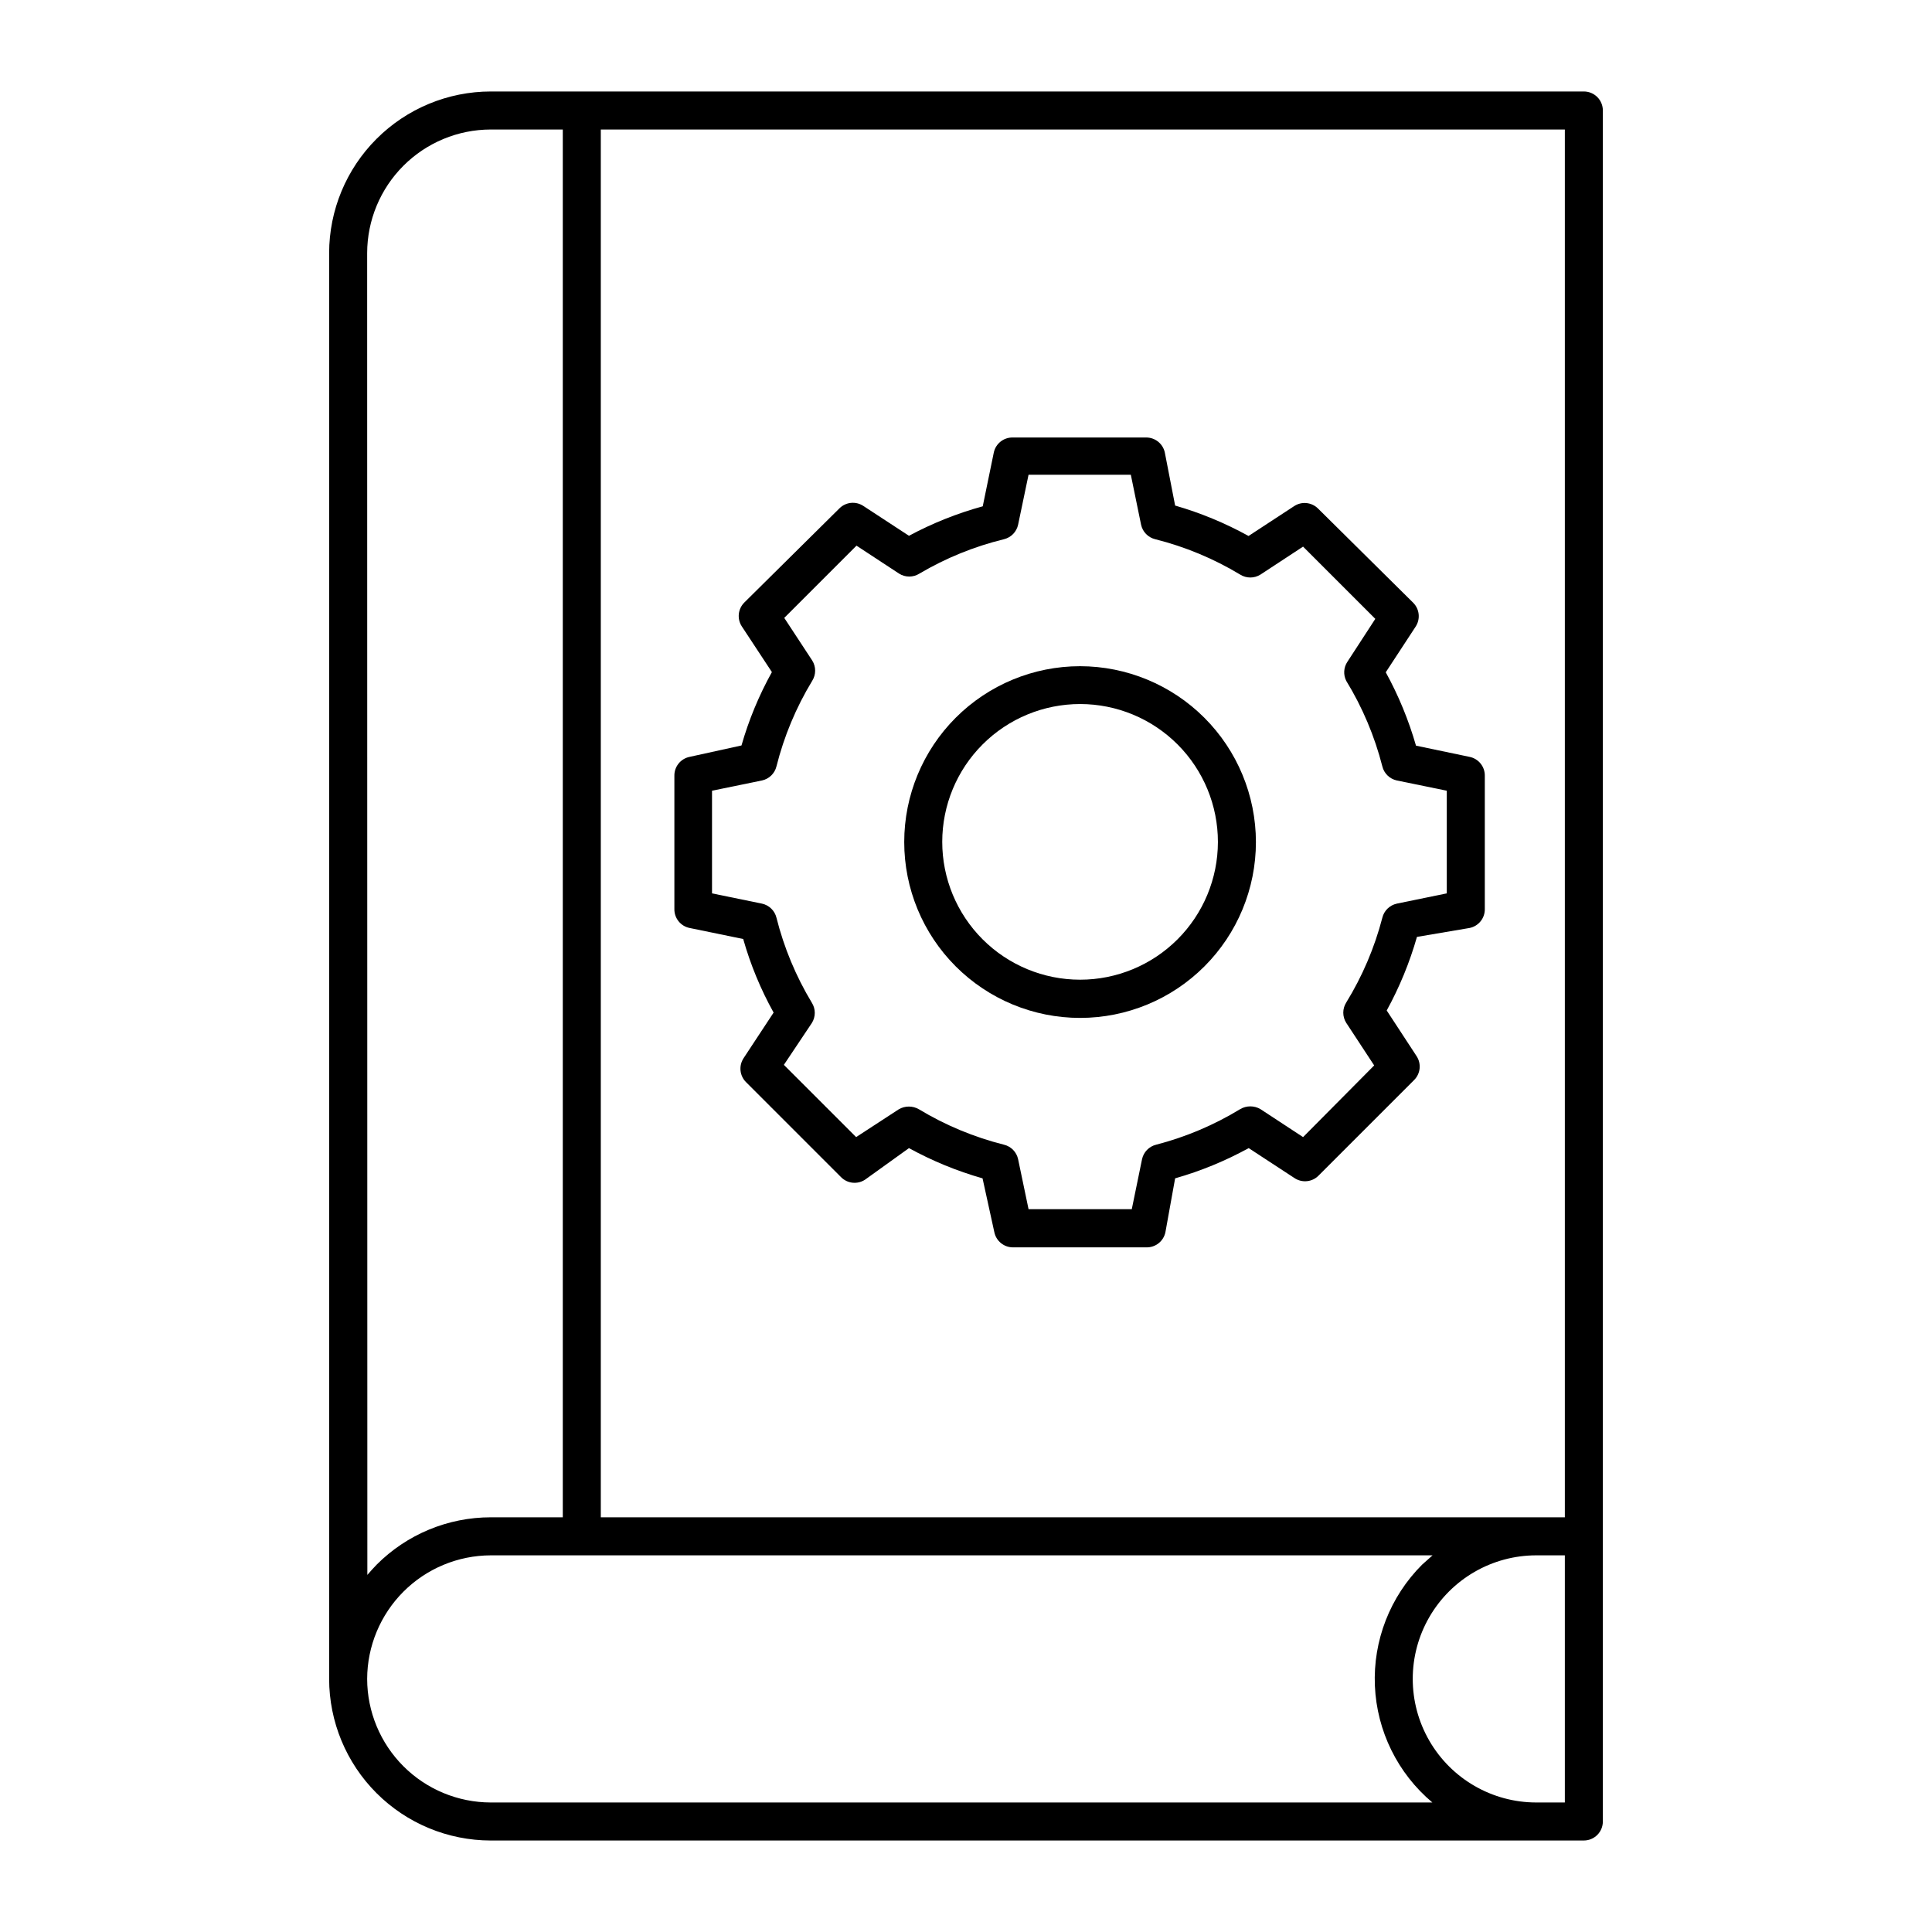 <?xml version="1.0" encoding="UTF-8"?>
<!-- Uploaded to: ICON Repo, www.svgrepo.com, Generator: ICON Repo Mixer Tools -->
<svg fill="#000000" width="800px" height="800px" version="1.1" viewBox="144 144 512 512" xmlns="http://www.w3.org/2000/svg">
 <g>
  <path d="m551.14 631.75h12.598c1.336 0 2.617-0.531 3.562-1.477 0.941-0.941 1.473-2.223 1.473-3.562v-453.43c0-1.336-0.531-2.617-1.473-3.562-0.945-0.945-2.227-1.477-3.562-1.477h-289.69c-11.355 0.012-22.238 4.531-30.266 12.559-8.031 8.027-12.547 18.91-12.559 30.266v377.86c0.012 11.355 4.527 22.238 12.559 30.27 8.027 8.027 18.91 12.543 30.266 12.555zm7.559-10.078-7.559 0.004c-11.699 0-22.508-6.242-28.359-16.375-5.852-10.133-5.852-22.617 0-32.746 5.852-10.133 16.66-16.375 28.359-16.375h7.559zm-255.48-443.35h255.48v367.78h-255.48zm-61.918 32.746c0.016-8.68 3.469-17.004 9.609-23.141 6.137-6.141 14.457-9.594 23.141-9.605h19.094v367.78h-19.094c-11.344 0.004-22.219 4.519-30.23 12.547-0.855 0.906-1.664 1.762-2.469 2.719zm0 377.86c0.027-8.676 3.488-16.988 9.621-23.125 6.137-6.137 14.449-9.594 23.129-9.621h249.59l-2.769 2.469c-8.488 8.477-13.027 20.129-12.512 32.113 0.52 11.984 6.043 23.199 15.23 30.914h-249.54c-8.684-0.016-17.004-3.469-23.141-9.605-6.141-6.141-9.594-14.461-9.609-23.145z"/>
  <path d="m533.46 344.58-14.207-2.973c-1.941-6.758-4.625-13.281-8.012-19.445l7.91-12.09c1.32-2.004 1.047-4.66-0.652-6.352l-25.191-24.938c-1.691-1.699-4.348-1.977-6.348-0.652l-12.09 7.91-0.004-0.004c-6.16-3.406-12.684-6.109-19.445-8.059l-2.723-14.008c-0.484-2.383-2.606-4.078-5.035-4.027h-35.27c-2.43-0.051-4.551 1.645-5.035 4.027l-2.922 14.207c-6.789 1.863-13.348 4.484-19.551 7.812l-12.09-7.91c-2.004-1.32-4.656-1.047-6.348 0.652l-25.191 24.938v0.004c-1.699 1.688-1.977 4.344-0.656 6.348l7.961 12.09c-3.422 6.152-6.125 12.68-8.059 19.445l-13.754 3.023c-2.387 0.488-4.082 2.606-4.031 5.039v35.266c-0.051 2.434 1.645 4.555 4.031 5.039l14.207 2.922c1.926 6.789 4.629 13.332 8.059 19.5l-7.961 12.09h0.004c-1.324 2-1.047 4.656 0.652 6.348l25.191 25.191c1.691 1.699 4.344 1.973 6.348 0.652l11.637-8.363c6.18 3.394 12.719 6.082 19.5 8.012l3.121 14.258c0.488 2.383 2.606 4.082 5.039 4.031h35.266c2.434 0.051 4.555-1.648 5.039-4.031l2.57-14.258c6.777-1.93 13.32-4.617 19.496-8.012l12.09 7.91h0.004c2.066 1.41 4.856 1.09 6.547-0.754l25.191-25.191c1.703-1.691 1.977-4.344 0.656-6.348l-7.91-12.09c3.391-6.18 6.078-12.719 8.012-19.5l13.953-2.367c2.383-0.484 4.082-2.606 4.031-5.039v-35.266c0.051-2.434-1.648-4.551-4.031-5.039zm-6.047 36.172-13.25 2.719v0.004c-1.883 0.41-3.371 1.855-3.828 3.731-2.059 7.922-5.285 15.496-9.57 22.469-1.043 1.645-1.043 3.746 0 5.391l7.406 11.285-18.844 18.992-11.285-7.406c-1.664-0.984-3.731-0.984-5.391 0-6.922 4.219-14.426 7.391-22.27 9.422-1.871 0.457-3.32 1.945-3.727 3.832l-2.719 13.25h-27.359l-2.769-13.25c-0.41-1.887-1.855-3.375-3.731-3.832-7.93-1.992-15.52-5.148-22.52-9.371-1.664-0.984-3.731-0.984-5.391 0l-11.285 7.356-19.145-19.145 7.406-11.082c1.043-1.645 1.043-3.746 0-5.391-4.223-7.004-7.379-14.59-9.371-22.52-0.457-1.875-1.945-3.32-3.828-3.731l-13.25-2.719v-27.207l13.25-2.719c1.883-0.41 3.371-1.855 3.828-3.731 2.008-7.988 5.199-15.629 9.473-22.672 1.039-1.645 1.039-3.742 0-5.391l-7.406-11.285 19.145-19.145 11.285 7.406c1.645 1.043 3.742 1.043 5.391 0 6.984-4.125 14.539-7.195 22.418-9.117 1.875-0.461 3.32-1.945 3.731-3.832l2.769-13.25h27.105l2.719 13.25c0.41 1.887 1.855 3.371 3.731 3.832 7.93 1.992 15.516 5.148 22.52 9.371 1.645 1.039 3.746 1.039 5.391 0l11.285-7.406 19.145 19.145-7.406 11.387c-0.996 1.504-1.109 3.426-0.301 5.035 4.305 7.039 7.531 14.68 9.57 22.672 0.457 1.875 1.945 3.32 3.828 3.731l13.25 2.719z"/>
  <path d="m430.23 320.55c-12.359 0-24.211 4.91-32.953 13.652-8.738 8.738-13.648 20.59-13.648 32.949 0 12.363 4.91 24.215 13.648 32.953 8.742 8.742 20.594 13.652 32.953 13.652 12.359 0 24.215-4.91 32.953-13.652 8.738-8.738 13.648-20.59 13.648-32.953-0.012-12.355-4.926-24.199-13.664-32.938-8.734-8.734-20.582-13.648-32.938-13.664zm0 83.078c-9.691 0-18.984-3.852-25.832-10.703-6.852-6.856-10.699-16.148-10.695-25.84 0.008-9.688 3.859-18.98 10.719-25.828 6.856-6.848 16.152-10.688 25.844-10.68 9.688 0.008 18.98 3.867 25.824 10.727s10.68 16.16 10.668 25.848c-0.016 9.68-3.867 18.957-10.715 25.797-6.852 6.84-16.133 10.68-25.812 10.68z"/>
 </g>
</svg>